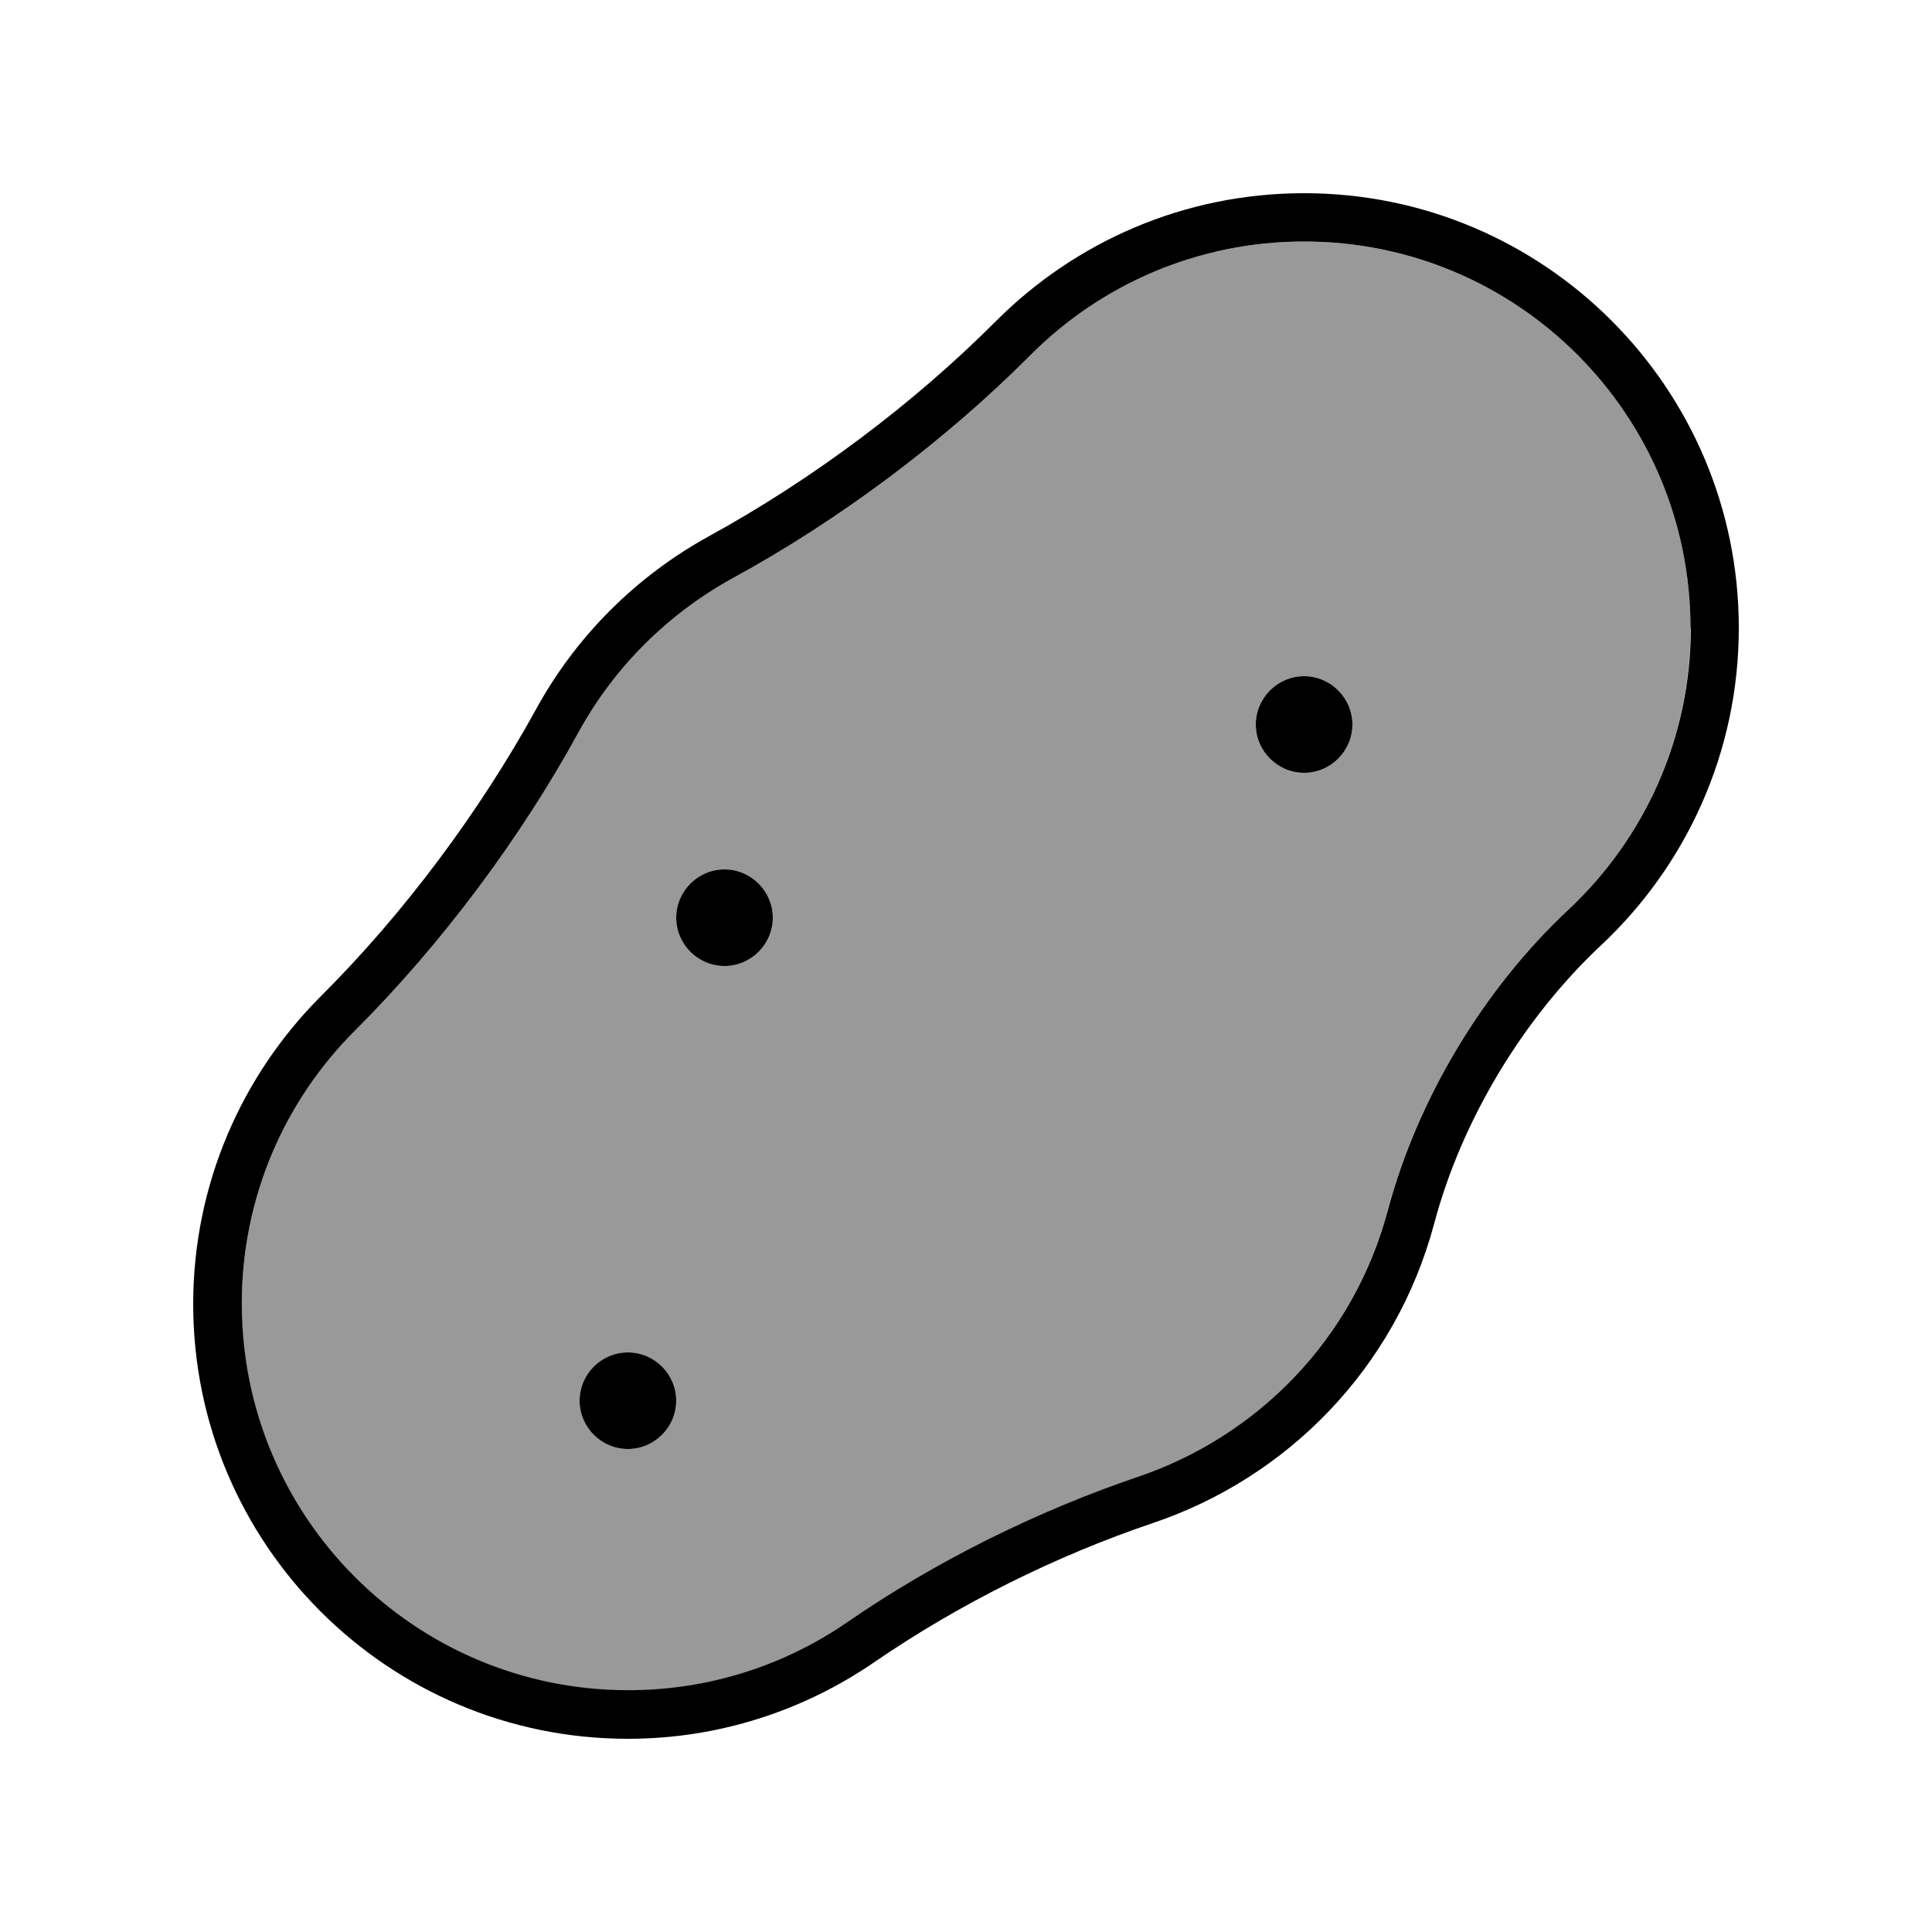 <svg xmlns="http://www.w3.org/2000/svg" viewBox="0 0 640 640"><!--! Font Awesome Pro 7.1.0 by @fontawesome - https://fontawesome.com License - https://fontawesome.com/license (Commercial License) Copyright 2025 Fonticons, Inc. --><path opacity=".4" fill="currentColor" d="M80 432C80 502.7 137.3 560 208 560C234.9 560 259.9 551.7 280.5 537.5C309.8 517.3 343.3 500.7 376.9 489.3C416.1 476 448.1 444.1 459.6 401.1C469.5 364 491.4 327.7 519.4 301.5C544.4 278.1 560 244.9 560 208C560 137.3 502.7 80 432 80C396.6 80 364.5 94.4 341.4 117.6C312.9 146.2 278 172.3 242.6 191.6C221.2 203.4 203.4 221.1 191.7 242.5C172.3 277.9 146.3 312.7 117.7 341.3C94.4 364.5 80.1 396.5 80.1 431.9zM224 464C224 472.8 216.8 480 208 480C199.2 480 192 472.8 192 464C192 455.2 199.2 448 208 448C216.8 448 224 455.2 224 464zM256 304C256 312.8 248.8 320 240 320C231.2 320 224 312.8 224 304C224 295.2 231.2 288 240 288C248.8 288 256 295.2 256 304zM448 240C448 248.8 440.8 256 432 256C423.2 256 416 248.8 416 240C416 231.2 423.2 224 432 224C440.8 224 448 231.2 448 240z"/><path fill="currentColor" d="M560 208C560 137.3 502.7 80 432 80C396.6 80 364.5 94.4 341.4 117.6C312.9 146.2 278 172.3 242.6 191.6C221.2 203.4 203.4 221.1 191.7 242.5C172.3 277.9 146.3 312.7 117.7 341.3C94.4 364.5 80.1 396.5 80.1 431.9C80.1 502.6 137.4 559.9 208.1 559.9C235 559.9 260 551.6 280.6 537.4C309.9 517.2 343.4 500.6 377 489.2C416.2 475.9 448.2 444 459.7 401C469.6 363.9 491.5 327.6 519.5 301.4C544.5 278 560.1 244.8 560.1 207.9zM576 208C576 249.5 558.4 286.9 530.3 313.2C504.5 337.4 484.2 371.1 475.1 405.3C462.2 453.6 426.1 489.6 382 504.5C349.7 515.4 317.6 531.4 289.5 550.7C266.3 566.6 238.2 576 208 576C128.5 576 64 511.5 64 432C64 392.2 80.2 356.1 106.3 330C133.8 302.6 158.9 268.9 177.6 234.9C190.8 210.8 210.7 190.9 234.9 177.6C269 158.9 302.6 133.8 330 106.3C356.1 80.2 392.1 64 432 64C511.5 64 576 128.5 576 208zM240 320C231.2 320 224 312.8 224 304C224 295.2 231.2 288 240 288C248.8 288 256 295.2 256 304C256 312.8 248.8 320 240 320zM224 464C224 472.8 216.8 480 208 480C199.2 480 192 472.8 192 464C192 455.2 199.2 448 208 448C216.8 448 224 455.2 224 464zM432 256C423.2 256 416 248.8 416 240C416 231.2 423.2 224 432 224C440.8 224 448 231.2 448 240C448 248.8 440.8 256 432 256z"/></svg>